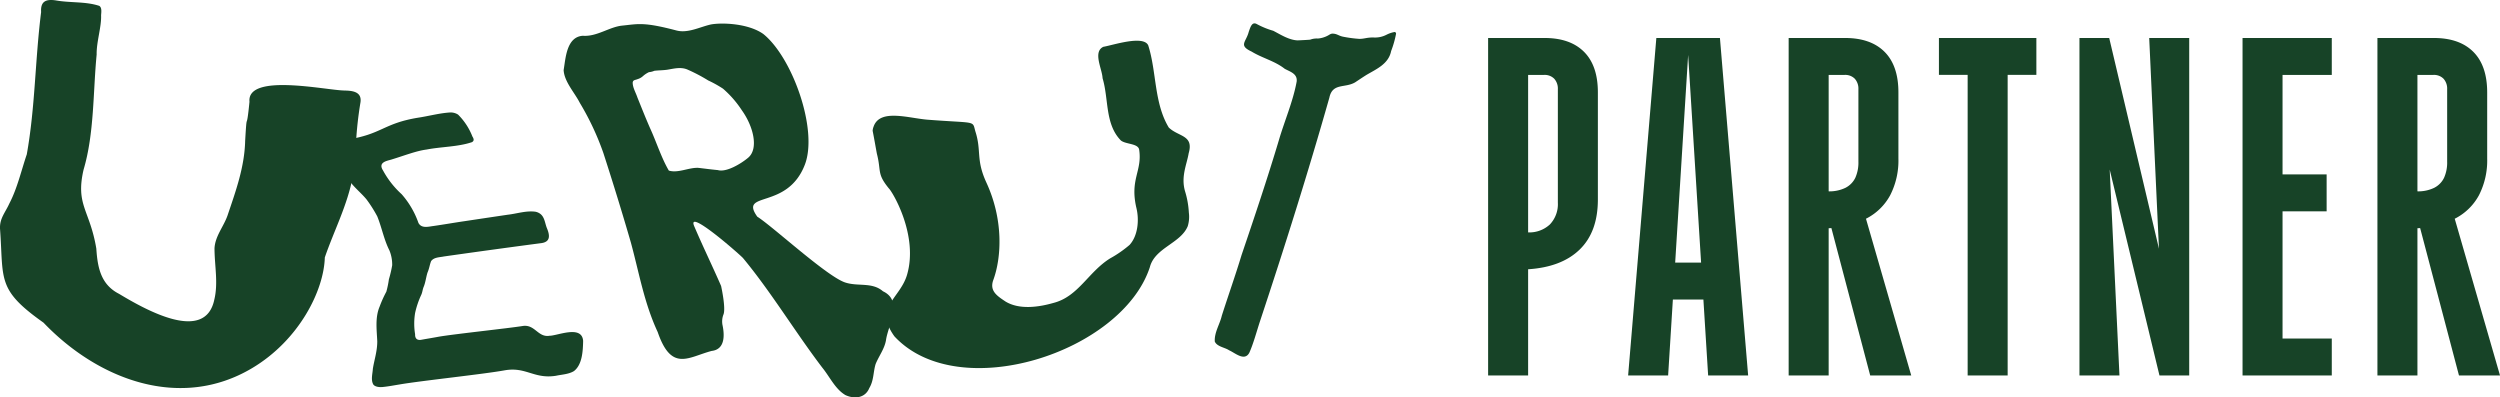 <svg xmlns="http://www.w3.org/2000/svg" xmlns:xlink="http://www.w3.org/1999/xlink" width="560.574" height="89.101" viewBox="0 0 560.574 89.101">
  <defs>
    <clipPath id="clip-path">
      <rect id="長方形_37" data-name="長方形 37" width="313.035" height="89.101" fill="#174327"/>
    </clipPath>
  </defs>
  <g id="グループ_4568" data-name="グループ 4568" transform="translate(17867 -2571.703)">
    <g id="グループ_4559" data-name="グループ 4559" transform="translate(-18229 -3425)">
      <path id="パス_13946" data-name="パス 13946" d="M12.535-32.085a6.763,6.763,0,0,0,5-1.782,6.6,6.6,0,0,0,1.782-4.888V-64.17a3.318,3.318,0,0,0-.805-2.357,2.992,2.992,0,0,0-2.3-.863h-3.68v-8.28h3.8q5.75,0,8.855,3.105T28.29-63.48v24.035q0,7.245-4.083,11.212T12.535-23.805ZM3.68-75.67h8.97V0H3.68Zm37.72,0H55.66L61.985,0h-8.97l-4.6-73.715h.23L44.045,0h-8.97ZM44.045-25.3h8.97v8.28h-8.97Zm35.88-15.985a8.235,8.235,0,0,0,3.91-.805,4.941,4.941,0,0,0,2.185-2.243,8.363,8.363,0,0,0,.69-3.622V-64.17a3.318,3.318,0,0,0-.805-2.357,2.992,2.992,0,0,0-2.3-.863h-3.68v-8.28H83.72q5.75,0,8.855,3.105T95.68-63.48v14.835a17.034,17.034,0,0,1-1.84,8.222,12.581,12.581,0,0,1-5.347,5.233,21.476,21.476,0,0,1-8.567,2.185Zm-.23,4.6,7.935-1.15L98.555,0h-9.2ZM71.07-75.67h8.97V0H71.07Zm40.135,7.7h8.97V0h-8.97Zm15.41.575h-21.85v-8.28h21.85Zm9.66-8.28h6.67l11.73,49.68h-.46l-2.3-49.68h8.97V0h-6.67l-11.73-48.53h.46L145.245,0h-8.97Zm36.57,0h8.97V0h-8.97ZM192.855,0H181.7V-8.28h11.155Zm0-67.39H181.7v-8.28h11.155ZM191.7-36.8h-10v-8.28h10Zm20.24-4.485a8.235,8.235,0,0,0,3.91-.805,4.941,4.941,0,0,0,2.185-2.243,8.363,8.363,0,0,0,.69-3.622V-64.17a3.318,3.318,0,0,0-.805-2.357,2.992,2.992,0,0,0-2.3-.863h-3.68v-8.28h3.795q5.75,0,8.855,3.105T227.7-63.48v14.835a17.034,17.034,0,0,1-1.84,8.222,12.581,12.581,0,0,1-5.347,5.233,21.476,21.476,0,0,1-8.568,2.185Zm-.23,4.6,7.935-1.15L230.575,0h-9.2ZM203.09-75.67h8.97V0h-8.97Z" transform="translate(692 6080.892)" fill="#174327"/>
      <g id="グループ_16" data-name="グループ 16" transform="translate(362 5996.703)">
        <g id="グループ_15" data-name="グループ 15" clip-path="url(#clip-path)">
          <path id="パス_26" data-name="パス 26" d="M389.518,8.661a.379.379,0,0,1,.254.393,22.085,22.085,0,0,1-1.1,3.864c-.577,2.932-3.354,4.062-5.576,5.383-.933.592-1.533,1-2.516,1.648-2.31,1.339-5.055.071-5.764,3.44-4.771,16.8-10.027,33.468-15.548,50.115-.76,2.306-1.5,5.108-2.412,7.1-1.091,1.963-3.178-.011-4.521-.583-.889-.629-2.712-.8-3.206-1.965-.125-2.046,1.142-3.9,1.57-5.781,1.475-4.616,3.05-9.025,4.428-13.589,2.863-8.438,5.794-17.161,8.351-25.7,1.249-4.308,3.205-8.773,4.013-13.235.2-1.748-1.458-2.183-2.682-2.85-2.22-1.755-5.048-2.4-7.411-3.853-3.025-1.409-1.244-2.116-.656-4.434.377-1.052.712-2.31,1.771-1.761a18.211,18.211,0,0,0,3.709,1.521c1.6.812,3.456,2.052,5.436,2.157.24,0,2.462-.114,2.863-.159a4.086,4.086,0,0,1,1.712-.255,5.688,5.688,0,0,0,2.068-.57c.58-.271.776-.559,1.361-.527.915.062,1.253.474,2.161.672a27.912,27.912,0,0,0,3.716.5c1.148,0,1.632-.316,3.114-.314a5.571,5.571,0,0,0,2.986-.614,6.389,6.389,0,0,1,1.823-.612Z" transform="translate(-76.737 -1.477)" fill="#174327" fill-rule="evenodd"/>
          <path id="パス_27" data-name="パス 27" d="M123.651,32.859a14.132,14.132,0,0,1,3.156,4.848c.3.478.484.947-.089,1.276-3.12,1.065-6.92,1.017-10.193,1.66-2.275.288-5.1,1.4-7.885,2.246-.98.3-3.07.581-1.862,2.455a20.026,20.026,0,0,0,4.159,5.3,19.4,19.4,0,0,1,3.773,6.444c.692,1.322,2.281.829,3.355.7,2.529-.366,4.382-.7,7.03-1.091,3.419-.514,6.2-.933,9.669-1.444,2.064-.235,4.125-.954,6.207-.665a2.71,2.71,0,0,1,.94.387c1.1.729,1.14,2.112,1.6,3.273.738,1.75.728,3.047-1.125,3.359-7.534.994-14.555,1.956-21.956,3.009-.95.206-2.234.146-2.878,1.051-.336.859-.377,1.553-.813,2.579-.307.958-.449,2.217-.84,3.147-.286.685-.259,1.157-.555,1.825a19.347,19.347,0,0,0-1.379,4.074,14.586,14.586,0,0,0,0,4.761c-.042,1.123.622,1.416,1.494,1.225,1.219-.222,2.489-.424,3.75-.66,3.2-.571,15.81-1.909,18.906-2.416,2.742-.4,3.38,2.622,6,2.193,1.784,0,7.254-2.483,7.527,1.152-.045,2.386-.226,5.358-2.062,6.771-1.169.719-2.748.77-4.014,1.046-4.922.794-6.7-2.051-11.486-1.223-4.6.848-19.025,2.376-23.583,3.172-1.106.177-2.423.431-3.629.556-.751.11-1.935.031-2.306-.6-.541-1.046-.139-2.3-.07-3.467.33-2.075.987-3.921.989-6.15-.119-2.639-.512-5.357.536-7.814a25.625,25.625,0,0,1,1.5-3.324,21.354,21.354,0,0,0,.573-2.785,26.535,26.535,0,0,0,.737-3.14,8.4,8.4,0,0,0-.619-3.324c-1.229-2.419-1.684-5.057-2.722-7.627a29.351,29.351,0,0,0-2.418-3.818c-1.283-1.578-3.29-3.072-4.332-4.962-.879-1.294-1.226-2.7-2.148-3.934a17.952,17.952,0,0,1-1.556-2.781c-.159-1.506,2.854-1.455,3.688-1.734,7.777-1.186,8.1-3.611,15.854-4.9,2.394-.356,4.7-1,7.09-1.173a3.1,3.1,0,0,1,1.919.461Z" transform="translate(-20.886 -7.109)" fill="#174327" fill-rule="evenodd"/>
          <path id="パス_28" data-name="パス 28" d="M77.166,20.3c1.982.015,3.991.324,3.669,2.615a83.346,83.346,0,0,0-1.017,9.23c-.507,7.1-.032.467-.74,7.528-1.15,6.28-4.215,12.121-6.245,18.053-.2,7.385-5.724,18.518-16.293,24.813-16.1,9.593-34.532,2.621-46.781-10.188C-.836,64.866.857,62.71,0,51.231c-.072-2.295,1.158-3.519,2.111-5.628,1.755-3.349,2.687-7.44,3.895-10.991C7.9,24.011,7.858,13.521,9.22,2.71c-.153-2.437,1.088-3,3.511-2.585,3.214.537,6.487.191,9.527,1.189.627.4.46,1.408.409,2.108.112,2.571-1.054,6.009-.993,8.794-.822,8.439-.525,17.729-2.934,25.832-1.838,7.959,1.414,9.015,2.861,17.7.276,4.216.99,8.048,5.1,10.143,6.274,3.779,19.347,11.019,21.359,1.276.9-3.736.048-7.6.039-11.485.137-2.714,2.03-4.854,2.9-7.305,1.869-5.53,3.839-10.933,3.973-16.8.45-7.659.205-1.118.969-8.751-.619-6.462,16.974-2.639,21.109-2.539Z" transform="translate(0 0)" fill="#174327" fill-rule="evenodd"/>
          <path id="パス_29" data-name="パス 29" d="M273.834,32.039c1.416,4.41.069,6.266,2.476,11.487,3.826,8.3,3.414,16.7,1.548,21.821-.9,2.458.826,3.565,2.744,4.843,3.069,1.863,7.36,1.276,10.727.312,5.6-1.424,7.829-6.962,12.735-10a25.836,25.836,0,0,0,4.354-3.019c1.885-2.077,2.162-5.585,1.542-8.2-1.557-6.549,1.333-8.29.6-13.146-.216-1.432-3.055-1.177-4.115-2.08-3.578-3.664-2.686-9.3-4.092-13.959-.071-2.032-2.234-5.872.172-7.026,2.079-.344,9.017-2.689,10.073-.315,1.89,5.93,1.275,12.9,4.6,18.409,2.153,2.1,5.664,1.651,4.466,5.77-.414,2.5-1.78,5.22-.813,8.535a19.888,19.888,0,0,1,.851,4.772,7.208,7.208,0,0,1-.249,3.047c-1.588,3.871-7.368,4.814-8.5,9.2C306.69,81.591,270.079,93.473,255.688,78c-4.712-6.519,1.258-8.45,2.825-13.81,2.576-8.811-3.2-18.507-4.077-19.368-2.758-3.382-1.651-3.8-2.7-7.843-.325-1.772-.608-3.434-.939-5.084a3.262,3.262,0,0,1,.236-.989c1.449-4.007,7.874-1.818,12.122-1.489,11.069.857,9.968.1,10.676,2.62" transform="translate(-55.126 -2.574)" fill="#174327" fill-rule="evenodd"/>
          <path id="パス_30" data-name="パス 30" d="M166.316,9.512c3.105.241,5.932-1.992,8.809-2.278,3.553-.353,4.74-.868,12.145,1.089,2.578.68,5.223-.779,7.723-1.343,2.58-.47,8.459-.229,11.778,2.143,6.545,5.273,12.3,21.5,9.31,29.275-3.949,10.288-14.848,5.816-10.673,11.679,3.41,2.139,15.627,13.418,19.707,14.753,2.881.959,6.041-.138,8.475,1.976,4.589,2.152,1.14,7.557.678,10.97-.332,1.942-1.585,3.534-2.321,5.333-.555,1.8-.388,3.681-1.422,5.4-.893,2.186-3.213,2.545-5.334,1.582-2.3-1.336-3.505-4.076-5.21-6.171-6-7.871-11.482-16.979-17.787-24.58-1.043-1.085-12.955-11.517-10.862-6.976,1.915,4.481,3.994,8.732,5.961,13.246.14.634,1.052,4.954.549,6.355a4.311,4.311,0,0,0-.242,2.366c.477,2.217.644,5.5-2.419,5.849-5.216,1.372-9,4.787-12.1-4.225-3.046-6.547-4.149-13.217-6.011-20.057-1.915-6.618-4.039-13.5-6.157-20.045a60.57,60.57,0,0,0-5.3-11.3c-1.168-2.309-3.473-4.724-3.626-7.34.46-2.736.652-7.4,4.261-7.7Zm13.534,8.979a5.533,5.533,0,0,1,1.276-.824,3.678,3.678,0,0,0,1.193-.3c1.028-.123,1.849-.094,2.907-.241,1.493-.248,3.046-.67,4.517-.042a37.3,37.3,0,0,1,4.671,2.451,25.927,25.927,0,0,1,3.306,1.839,23.052,23.052,0,0,1,4.234,4.858c2.582,3.6,3.807,8.6,1.411,10.622-1.616,1.361-4.9,3.334-6.807,2.776-1.47-.137-2.831-.321-4.365-.5-2.119-.111-4.58,1.253-6.62.609-1.693-2.889-2.814-6.5-4.216-9.529-1.089-2.493-1.827-4.388-2.821-6.838-.31-.981-1.067-2.217-1.065-3.335.041-.662.609-.577,1.112-.807a3.055,3.055,0,0,0,1.208-.688Z" transform="translate(-35.603 -1.491)" fill="#174327" fill-rule="evenodd"/>
        </g>
      </g>
    </g>
  </g>
</svg>
